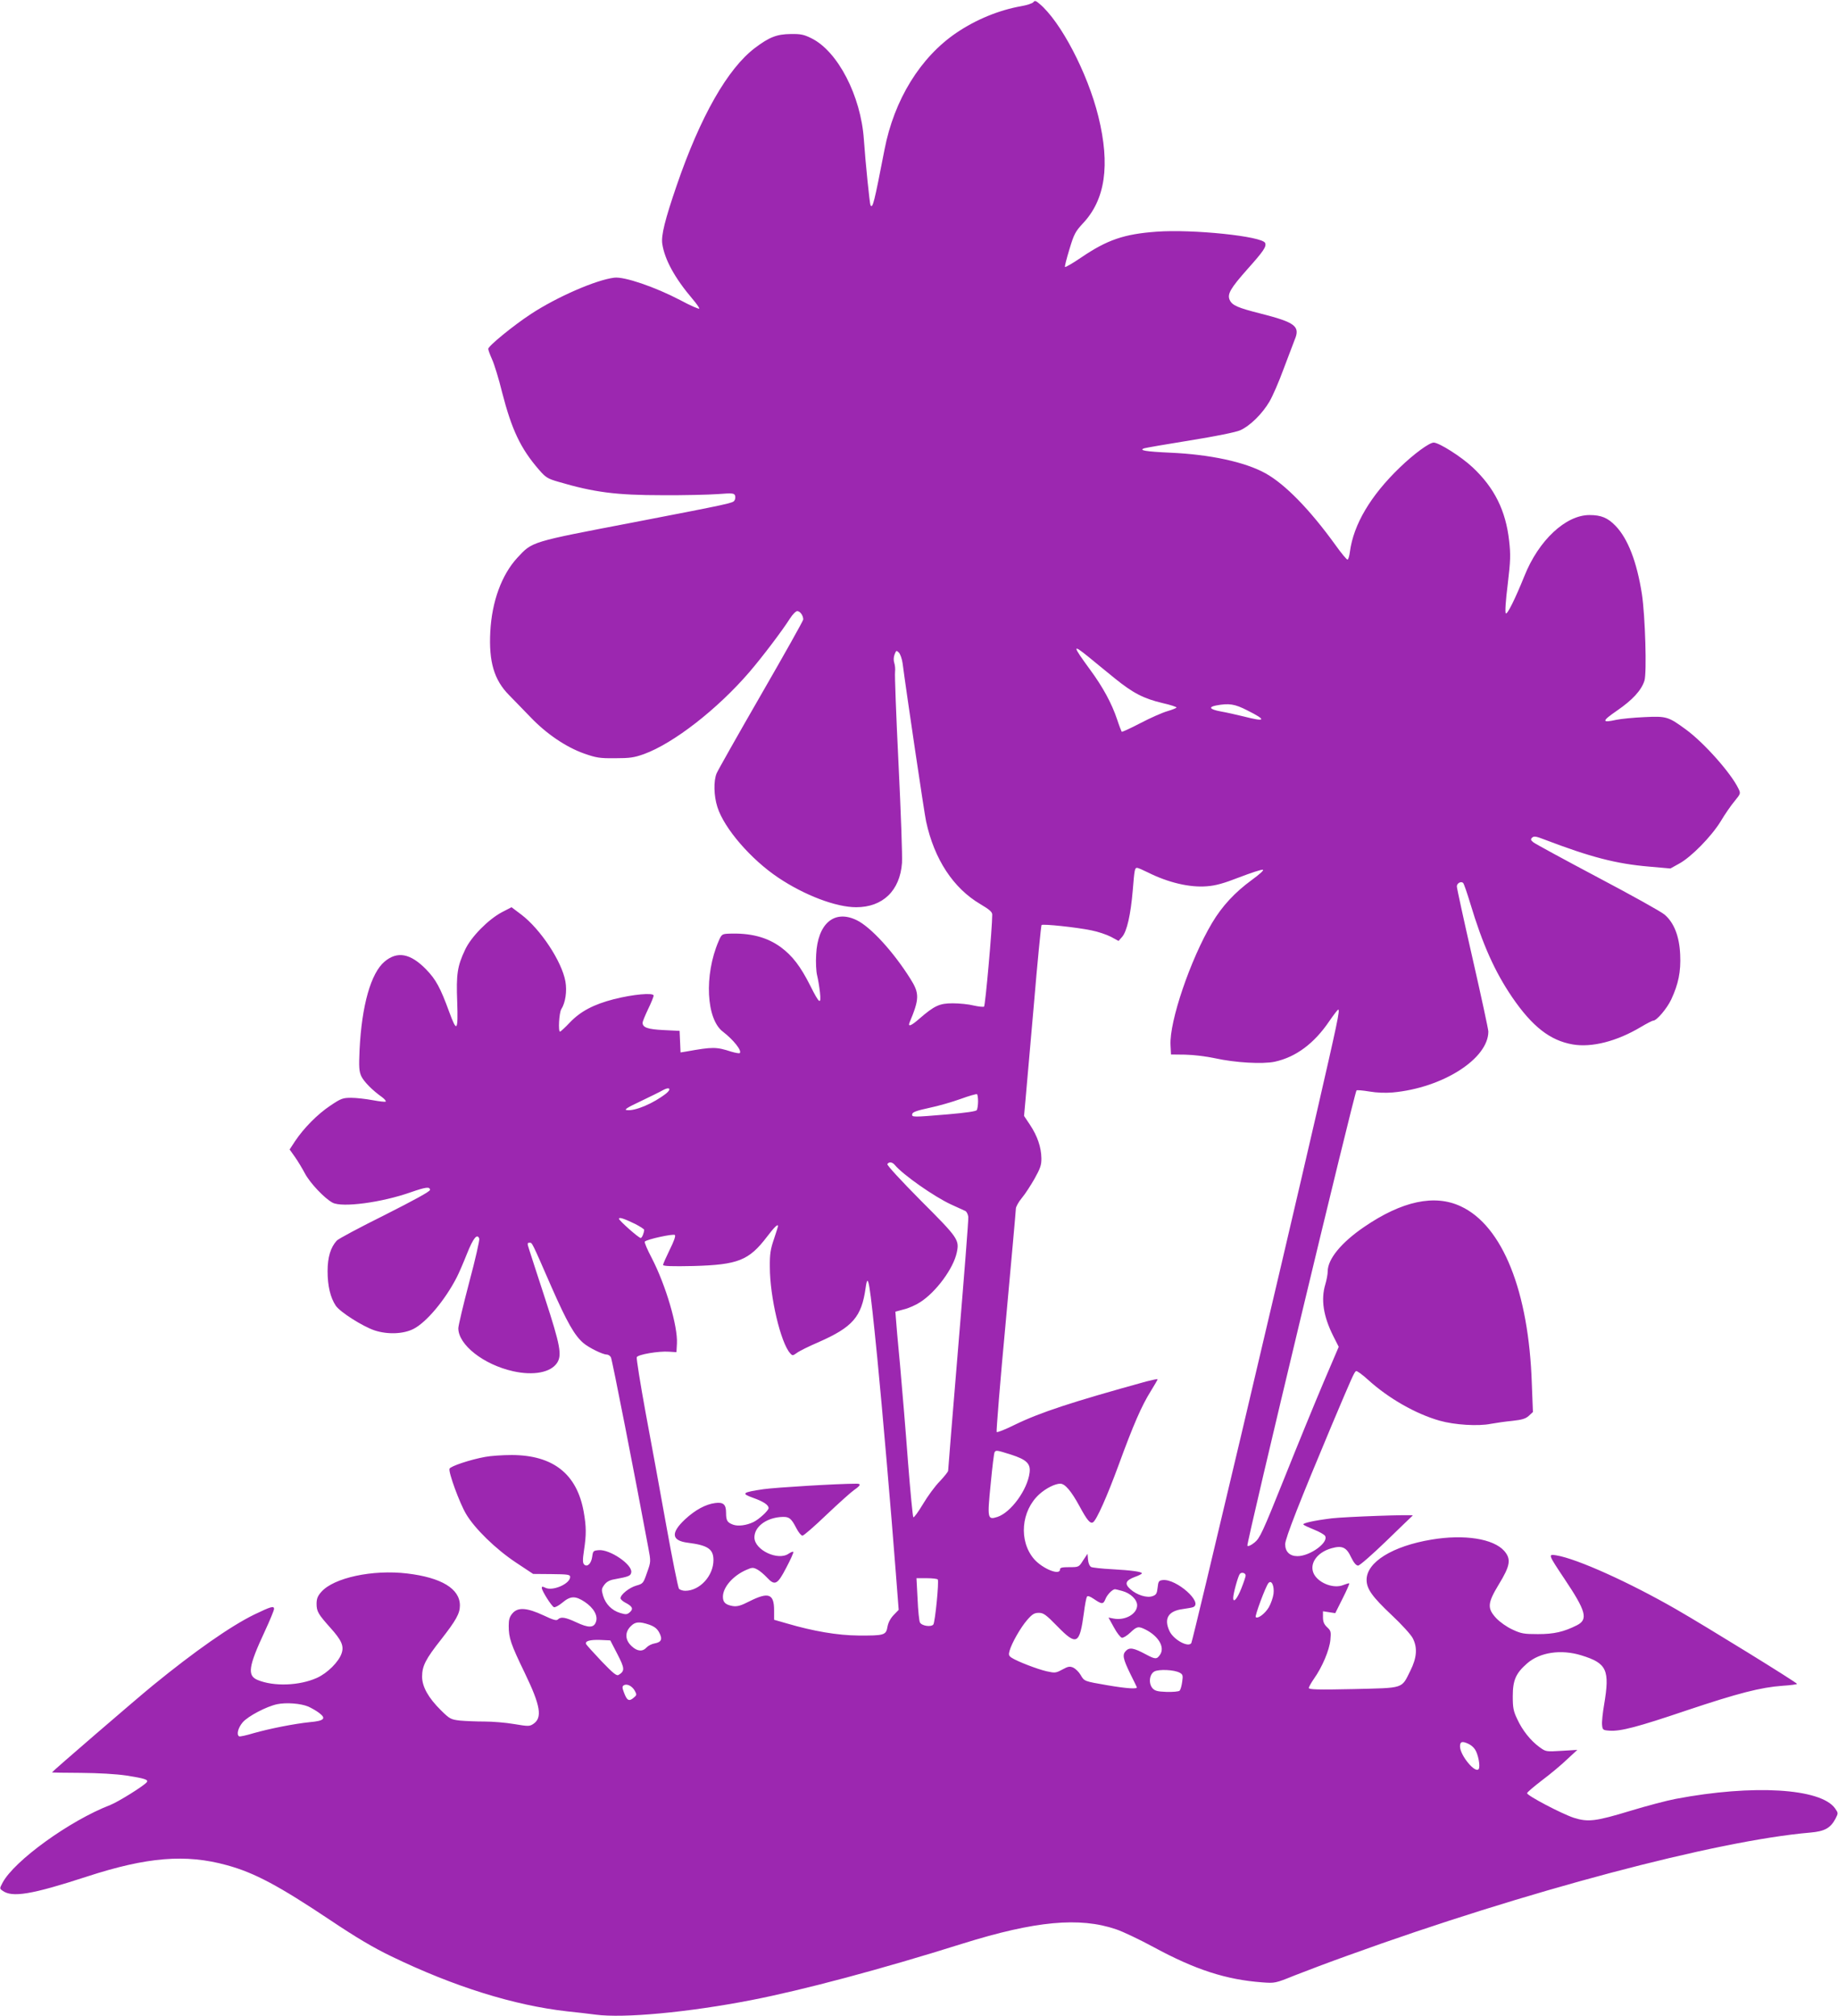 <?xml version="1.0" standalone="no"?>
<!DOCTYPE svg PUBLIC "-//W3C//DTD SVG 20010904//EN"
 "http://www.w3.org/TR/2001/REC-SVG-20010904/DTD/svg10.dtd">
<svg version="1.0" xmlns="http://www.w3.org/2000/svg"
 width="1167pt" height="1280pt" viewBox="0 0 1167 1280"
 preserveAspectRatio="xMidYMid meet">
<g transform="translate(0,1280) scale(0.1,-0.1)"
fill="#9c27b0" stroke="none">
<path d="M6561 12786 c-7 -8 -41 -19 -76 -25 -142 -25 -288 -85 -412 -169
-230 -156 -396 -426 -457 -742 -66 -340 -75 -376 -89 -353 -5 9 -32 270 -42
417 -19 278 -166 561 -333 643 -48 24 -69 28 -132 27 -88 -1 -136 -20 -226
-88 -174 -131 -348 -437 -498 -875 -74 -216 -99 -316 -91 -369 15 -100 79
-217 191 -349 24 -28 44 -56 44 -62 0 -6 -55 18 -122 54 -159 83 -354 150
-418 142 -116 -14 -365 -123 -528 -230 -113 -74 -272 -204 -272 -222 0 -7 11
-37 24 -66 14 -30 43 -124 64 -210 61 -237 117 -356 233 -490 43 -50 56 -58
121 -77 230 -68 370 -86 663 -86 138 -1 296 3 353 7 91 7 103 6 109 -9 3 -9 2
-24 -4 -32 -10 -16 -27 -20 -633 -137 -668 -128 -648 -122 -746 -227 -99 -108
-161 -277 -171 -469 -10 -190 24 -306 119 -402 29 -30 90 -92 135 -139 102
-107 226 -191 341 -232 77 -27 99 -31 197 -30 94 0 121 4 183 26 188 68 468
286 670 521 84 98 208 262 257 339 17 27 38 48 47 48 18 0 38 -28 38 -53 0 -8
-121 -223 -268 -478 -147 -255 -274 -480 -282 -499 -20 -48 -18 -143 5 -214
43 -136 213 -332 386 -448 167 -112 367 -188 495 -188 169 0 278 105 291 281
3 41 -7 324 -22 629 -15 305 -25 568 -22 585 2 16 0 42 -5 56 -5 16 -5 36 2
54 10 26 12 27 27 12 9 -9 20 -40 24 -69 21 -164 139 -961 149 -1003 52 -241
173 -424 344 -525 59 -35 76 -50 76 -67 0 -85 -44 -579 -52 -584 -5 -3 -35 0
-66 7 -31 8 -91 14 -133 14 -84 0 -116 -15 -212 -98 -51 -45 -74 -54 -62 -24
63 150 64 185 5 278 -108 172 -252 329 -341 372 -142 69 -248 -22 -257 -220
-3 -48 0 -107 6 -130 6 -24 14 -72 18 -107 9 -84 -3 -76 -62 42 -61 121 -112
188 -186 243 -89 65 -195 92 -334 86 -39 -2 -43 -4 -62 -49 -92 -215 -78 -495
29 -574 66 -51 121 -120 106 -135 -3 -3 -27 1 -54 9 -96 31 -117 31 -285 1
l-37 -6 -3 68 -3 69 -101 5 c-101 5 -134 16 -134 47 0 7 16 46 35 86 19 39 35
78 35 86 0 20 -131 8 -253 -23 -127 -33 -210 -76 -278 -147 -31 -33 -60 -59
-63 -59 -13 0 -6 121 8 143 26 40 37 114 26 176 -23 128 -159 333 -281 425
l-61 46 -62 -32 c-86 -46 -195 -156 -233 -238 -49 -104 -57 -154 -50 -332 6
-187 -2 -196 -51 -62 -56 153 -84 205 -147 270 -99 101 -182 117 -263 49 -87
-73 -145 -278 -159 -560 -5 -112 -3 -136 11 -168 17 -35 70 -89 132 -133 16
-12 26 -24 23 -28 -3 -3 -40 1 -83 9 -43 8 -104 15 -136 15 -53 0 -65 -4 -133
-50 -81 -54 -168 -142 -224 -226 l-34 -52 34 -48 c19 -27 47 -74 63 -104 32
-61 126 -160 176 -186 61 -32 311 1 495 66 98 34 123 37 123 15 0 -10 -103
-66 -287 -159 -159 -79 -296 -152 -305 -163 -39 -43 -58 -105 -58 -194 0 -94
18 -168 52 -219 28 -41 172 -132 247 -157 83 -27 183 -23 247 10 82 42 200
183 274 327 13 25 42 92 65 150 40 100 65 131 78 96 3 -8 -25 -133 -64 -278
-38 -144 -69 -276 -69 -291 0 -105 160 -231 348 -273 129 -29 239 -8 279 53
32 49 21 110 -76 408 -50 154 -96 294 -101 311 -13 40 -13 44 3 44 16 0 12 9
138 -280 100 -227 147 -309 203 -357 35 -30 123 -73 148 -73 10 0 22 -8 27
-18 8 -15 153 -755 237 -1207 17 -90 17 -90 -8 -160 -23 -67 -25 -70 -68 -82
-45 -13 -100 -57 -100 -80 0 -7 13 -19 28 -27 47 -24 55 -40 32 -61 -18 -16
-25 -17 -62 -6 -53 16 -93 56 -109 110 -11 38 -10 44 8 69 14 19 34 30 64 35
93 17 104 22 107 45 7 49 -136 146 -206 140 -35 -3 -37 -5 -42 -42 -6 -44 -32
-68 -51 -49 -10 10 -10 30 -1 90 15 99 15 149 -2 245 -43 240 -194 359 -456
360 -58 0 -134 -5 -170 -12 -94 -17 -220 -59 -226 -75 -8 -21 63 -216 105
-287 54 -92 188 -223 316 -308 l110 -73 117 -1 c103 -1 118 -3 118 -18 0 -44
-113 -93 -159 -68 -16 8 -21 8 -21 -2 0 -18 62 -116 77 -122 7 -3 31 10 54 29
51 43 82 44 141 5 57 -38 86 -88 72 -127 -13 -39 -47 -40 -125 -3 -69 32 -98
37 -117 18 -9 -9 -30 -3 -91 26 -105 49 -163 53 -197 13 -19 -22 -24 -40 -24
-80 0 -77 13 -115 102 -299 101 -209 113 -285 53 -324 -23 -15 -32 -15 -121 0
-52 9 -137 16 -188 16 -51 0 -121 3 -155 6 -59 7 -65 10 -121 65 -80 79 -120
150 -120 214 0 68 23 112 120 235 96 123 120 166 120 217 0 106 -117 177 -335
203 -219 26 -466 -27 -545 -117 -23 -26 -30 -43 -30 -76 0 -48 11 -66 86 -150
73 -81 89 -117 73 -164 -18 -54 -90 -126 -157 -156 -111 -50 -274 -56 -377
-13 -66 28 -58 85 46 308 32 69 59 134 59 143 0 21 -20 15 -126 -36 -151 -74
-378 -233 -645 -451 -111 -91 -639 -546 -639 -551 0 -1 82 -3 183 -3 114 -1
222 -7 290 -17 114 -18 141 -26 129 -42 -16 -22 -181 -125 -232 -145 -257 -99
-610 -354 -684 -494 -19 -36 -19 -37 0 -50 61 -45 184 -25 534 89 383 125 629
145 890 73 176 -48 329 -130 660 -351 163 -109 269 -172 385 -228 399 -193
779 -311 1115 -349 52 -5 134 -15 182 -21 179 -24 590 15 987 92 329 64 825
196 1343 359 461 144 742 170 974 91 45 -15 153 -67 240 -114 264 -143 459
-206 688 -223 80 -6 83 -6 206 44 69 27 224 86 345 129 1115 404 2331 727
2930 778 90 8 127 28 159 88 18 35 18 36 -3 66 -91 127 -520 153 -1011 60 -58
-11 -186 -45 -285 -75 -224 -68 -271 -74 -363 -45 -78 26 -297 141 -296 156 0
6 43 42 95 82 52 39 124 99 159 133 l65 60 -100 -6 c-99 -6 -100 -6 -141 24
-56 41 -108 106 -141 178 -24 50 -28 72 -28 144 0 102 19 146 91 209 81 71
216 91 345 51 162 -50 181 -92 144 -313 -9 -52 -15 -109 -13 -128 3 -32 5 -34
47 -37 70 -5 175 22 491 129 326 109 469 146 608 156 50 3 92 9 92 12 0 8
-580 366 -770 475 -298 171 -626 319 -758 341 -54 9 -53 7 51 -149 138 -206
152 -258 79 -295 -84 -42 -145 -56 -247 -56 -89 0 -107 3 -162 29 -37 17 -79
47 -103 72 -58 63 -56 95 16 214 73 119 80 161 35 213 -69 78 -254 107 -462
72 -247 -41 -412 -143 -412 -255 0 -58 35 -107 159 -224 63 -59 123 -125 134
-147 31 -60 26 -124 -15 -206 -58 -117 -36 -109 -362 -117 -224 -5 -283 -3
-283 7 0 6 15 33 33 59 52 73 98 182 104 246 5 52 3 59 -21 81 -19 18 -26 34
-26 63 l0 38 39 -6 39 -6 46 92 c26 51 45 95 43 97 -2 2 -19 -3 -37 -10 -58
-25 -151 8 -185 65 -37 64 13 141 109 168 68 19 95 7 125 -58 17 -35 32 -52
44 -52 10 0 90 70 180 157 89 86 164 159 167 161 9 8 -430 -8 -515 -18 -113
-14 -189 -31 -179 -40 5 -5 36 -19 68 -32 33 -13 64 -31 69 -39 26 -41 -95
-129 -175 -129 -49 0 -78 28 -78 76 0 36 93 273 295 754 129 305 143 338 155
345 5 3 40 -22 77 -56 129 -117 302 -216 454 -259 95 -27 245 -36 324 -20 33
6 95 15 138 19 61 7 83 13 104 32 l26 24 -7 180 c-19 586 -186 1003 -451 1126
-166 78 -373 34 -614 -131 -145 -99 -231 -204 -231 -282 0 -18 -7 -55 -15 -82
-29 -96 -13 -202 50 -328 l35 -69 -97 -227 c-53 -125 -165 -398 -248 -606
-139 -347 -156 -382 -189 -409 -23 -19 -41 -26 -46 -21 -9 9 679 2876 693
2891 4 3 40 0 82 -7 46 -8 103 -10 148 -6 317 29 607 214 607 387 0 13 -45
222 -100 463 -55 241 -100 447 -100 458 0 21 27 35 40 22 5 -5 25 -63 45 -129
79 -263 156 -434 266 -596 128 -187 241 -275 384 -300 121 -21 280 19 434 111
37 22 72 40 78 40 22 0 87 77 114 134 46 99 62 177 57 285 -5 116 -39 203 -99
254 -20 18 -211 124 -425 237 -213 113 -397 213 -408 222 -17 14 -19 19 -8 30
11 10 24 9 75 -11 296 -113 457 -155 667 -173 l136 -12 54 30 c77 41 206 173
265 269 26 44 66 102 88 128 39 48 40 49 25 80 -47 98 -217 290 -333 375 -112
82 -123 86 -265 79 -69 -3 -149 -11 -177 -17 -95 -21 -94 -9 5 59 97 67 153
127 173 189 16 49 5 412 -16 550 -32 205 -89 352 -167 433 -50 52 -92 69 -166
69 -151 0 -323 -161 -413 -387 -58 -144 -109 -247 -118 -237 -6 5 -1 81 12
184 18 151 19 188 9 276 -21 191 -93 337 -232 467 -71 67 -213 157 -247 157
-28 0 -126 -72 -215 -158 -186 -179 -294 -362 -317 -535 -3 -26 -10 -49 -15
-50 -5 -1 -40 41 -77 93 -161 223 -318 385 -444 455 -130 72 -352 120 -607
131 -152 7 -202 15 -162 28 10 3 141 26 291 50 162 26 290 52 317 64 63 28
140 104 186 182 21 36 61 128 89 205 29 77 61 161 71 187 37 87 5 111 -219
168 -142 36 -177 51 -193 85 -17 37 3 73 114 198 100 112 120 141 111 164 -16
43 -462 89 -690 72 -207 -15 -313 -52 -477 -163 -54 -37 -101 -64 -104 -61 -3
2 10 53 28 112 29 97 38 113 85 164 143 151 175 370 99 679 -68 276 -239 603
-374 716 -23 20 -30 22 -39 10z m352 -4158 c36 -29 109 -90 164 -134 116 -94
183 -129 305 -158 49 -11 88 -24 88 -28 0 -3 -26 -14 -57 -23 -32 -9 -109 -43
-172 -76 -63 -33 -116 -57 -119 -55 -2 3 -16 38 -29 78 -34 102 -91 207 -173
318 -112 153 -113 164 -7 78z m1006 -338 c126 -63 118 -75 -22 -39 -45 11
-111 26 -146 32 -70 13 -81 28 -29 38 81 15 117 10 197 -31z m-631 -1029 c130
-65 266 -97 375 -88 55 4 106 18 206 57 73 28 140 50 149 48 9 -2 -18 -27 -70
-65 -107 -78 -189 -166 -253 -274 -137 -231 -271 -625 -263 -774 l3 -60 90 -1
c50 -1 135 -11 190 -23 127 -28 300 -38 378 -22 134 29 251 115 348 259 27 39
52 72 56 72 12 0 -8 -93 -136 -650 -242 -1050 -787 -3355 -797 -3372 -19 -30
-112 21 -138 75 -38 80 -9 129 84 141 28 4 57 9 65 12 68 27 -106 182 -193
172 -24 -3 -28 -8 -32 -48 -4 -37 -9 -46 -32 -54 -36 -13 -100 7 -141 44 -39
35 -31 56 31 79 23 8 42 18 42 22 0 10 -66 19 -190 26 -63 3 -123 10 -132 14
-10 6 -18 24 -20 47 l-3 37 -28 -42 c-27 -43 -28 -43 -87 -43 -47 0 -60 -3
-60 -15 0 -40 -111 5 -165 67 -98 115 -82 306 34 411 42 38 100 67 133 67 30
0 69 -46 121 -141 49 -91 69 -115 87 -104 22 13 90 166 163 365 94 257 145
373 202 465 25 40 45 75 45 78 0 3 -33 -4 -72 -14 -474 -131 -672 -196 -833
-274 -60 -30 -113 -51 -117 -47 -3 4 22 320 58 702 35 382 64 705 64 716 0 12
17 43 38 68 21 25 57 81 81 123 36 65 44 86 43 130 -1 69 -25 140 -72 211
l-38 57 9 100 c5 55 29 326 53 603 23 276 46 505 49 509 9 8 221 -14 317 -34
41 -8 97 -27 124 -41 l48 -26 23 26 c30 35 54 140 67 293 11 136 13 145 28
145 6 0 36 -13 68 -29z m-3059 -1404 c-81 -63 -198 -113 -250 -105 -18 2 3 16
86 55 61 29 126 61 145 72 42 23 55 7 19 -22z m1981 -50 c0 -23 -4 -48 -8 -55
-5 -8 -68 -17 -183 -27 -226 -19 -231 -19 -227 2 2 12 29 22 108 39 58 12 148
38 200 57 52 19 98 32 103 30 4 -2 7 -23 7 -46z m-529 -403 c52 -63 251 -202
357 -251 42 -19 84 -38 92 -42 8 -5 16 -21 18 -37 2 -16 -27 -382 -63 -814
-36 -432 -65 -791 -65 -798 0 -6 -24 -36 -53 -67 -30 -30 -78 -96 -107 -145
-30 -50 -57 -87 -61 -83 -4 5 -19 163 -34 353 -14 190 -37 464 -50 610 -14
146 -26 282 -27 304 l-3 38 55 15 c30 7 76 28 102 45 101 64 212 215 233 316
17 80 9 92 -227 328 -127 128 -218 227 -214 233 10 16 31 14 47 -5z m-1648
-375 c31 -16 57 -33 57 -37 -1 -21 -14 -52 -22 -52 -13 0 -138 111 -138 122 0
12 33 1 103 -33z m907 -14 c0 -2 -12 -40 -26 -82 -22 -64 -27 -96 -26 -178 0
-189 69 -481 129 -547 14 -16 17 -16 42 2 14 11 76 42 137 68 218 96 274 160
300 344 15 108 25 50 74 -442 31 -315 89 -986 118 -1368 l18 -233 -32 -33
c-20 -21 -34 -47 -39 -74 -9 -54 -21 -57 -185 -56 -131 1 -285 27 -455 77
l-80 23 0 60 c0 105 -35 118 -155 58 -56 -29 -79 -35 -107 -31 -46 8 -63 23
-63 59 0 60 63 133 147 170 38 17 45 17 70 4 16 -8 43 -31 62 -51 51 -55 67
-47 124 63 27 51 47 96 44 99 -3 3 -16 -2 -29 -11 -68 -48 -218 23 -218 103 0
65 69 120 162 129 57 5 70 -4 104 -70 13 -26 31 -48 39 -48 8 0 77 60 153 133
76 72 155 143 175 157 42 29 46 40 15 40 -118 0 -514 -24 -591 -35 -135 -20
-143 -27 -65 -55 65 -23 98 -45 98 -65 0 -15 -59 -70 -95 -88 -45 -22 -99 -29
-131 -17 -37 14 -44 26 -44 76 0 53 -18 68 -70 61 -60 -8 -125 -43 -190 -103
-93 -87 -87 -136 18 -149 126 -16 162 -40 162 -110 0 -100 -87 -195 -179 -195
-16 0 -34 6 -40 13 -6 8 -42 187 -80 398 -38 211 -97 536 -132 721 -34 186
-59 344 -56 351 6 17 140 40 205 35 l47 -3 3 55 c6 110 -71 371 -160 543 -28
53 -48 100 -44 104 14 15 181 51 191 42 6 -6 -6 -40 -33 -94 -23 -47 -42 -90
-42 -96 0 -8 56 -10 193 -7 283 8 352 35 467 186 48 63 70 84 70 67z m1478
-1450 c100 -32 127 -58 119 -116 -14 -109 -119 -252 -204 -280 -63 -20 -65
-12 -43 208 10 106 21 197 25 203 9 14 14 13 103 -15z m1491 -769 c0 -6 -12
-42 -27 -80 -26 -66 -52 -97 -52 -61 0 27 31 139 42 152 11 14 38 6 37 -11z
m-1955 -24 c9 -14 -17 -272 -28 -286 -14 -18 -74 -9 -85 13 -5 9 -12 76 -15
149 l-7 132 65 0 c36 0 67 -4 70 -8z m2132 -91 c-3 -24 -17 -63 -30 -86 -24
-40 -70 -75 -83 -62 -7 7 62 192 80 215 20 25 39 -17 33 -67z m-961 18 c53
-14 95 -55 95 -91 0 -56 -78 -99 -151 -84 l-31 6 35 -63 c18 -34 41 -63 50
-65 8 -2 33 13 53 32 43 41 52 42 97 20 83 -42 124 -112 93 -159 -21 -31 -30
-31 -90 1 -78 42 -104 46 -127 23 -24 -24 -20 -49 29 -149 20 -41 39 -78 40
-82 6 -13 -62 -9 -185 12 -151 26 -148 25 -172 66 -11 19 -32 39 -46 46 -23
10 -33 8 -70 -12 -41 -22 -46 -23 -100 -11 -60 14 -185 62 -222 86 -18 12 -20
19 -13 44 14 50 71 149 112 196 32 37 46 45 74 45 29 0 45 -11 118 -86 122
-125 141 -115 168 86 6 49 15 95 19 102 5 8 18 4 46 -15 50 -34 58 -34 73 3
11 27 44 60 60 60 3 0 23 -5 45 -11z m-3003 -214 c33 -12 50 -25 63 -49 23
-43 15 -62 -28 -70 -19 -3 -42 -15 -52 -26 -25 -28 -59 -25 -94 8 -43 39 -45
89 -6 127 28 29 54 31 117 10z m-202 -187 c47 -91 48 -107 8 -132 -13 -8 -34
9 -110 88 -51 54 -95 103 -97 108 -7 19 24 28 89 26 l65 -3 45 -87z m3570
-118 c20 -11 22 -17 16 -58 -3 -25 -11 -51 -16 -56 -6 -6 -43 -9 -83 -8 -59 2
-75 7 -90 24 -26 31 -19 89 13 106 29 15 125 11 160 -8z m-3460 -114 c14 -26
14 -28 -9 -47 -28 -23 -41 -15 -60 37 -11 29 -11 38 0 44 19 12 52 -4 69 -34z
m-2073 -101 c20 -9 52 -27 70 -41 46 -35 31 -50 -60 -58 -98 -10 -255 -41
-357 -70 -46 -14 -87 -23 -92 -20 -18 11 -6 55 23 89 35 40 152 101 219 115
58 12 149 5 197 -15z m7367 -237 c14 -6 33 -22 41 -35 20 -29 35 -107 24 -124
-20 -33 -119 86 -119 143 0 31 14 35 54 16z"/>
</g>
</svg>
